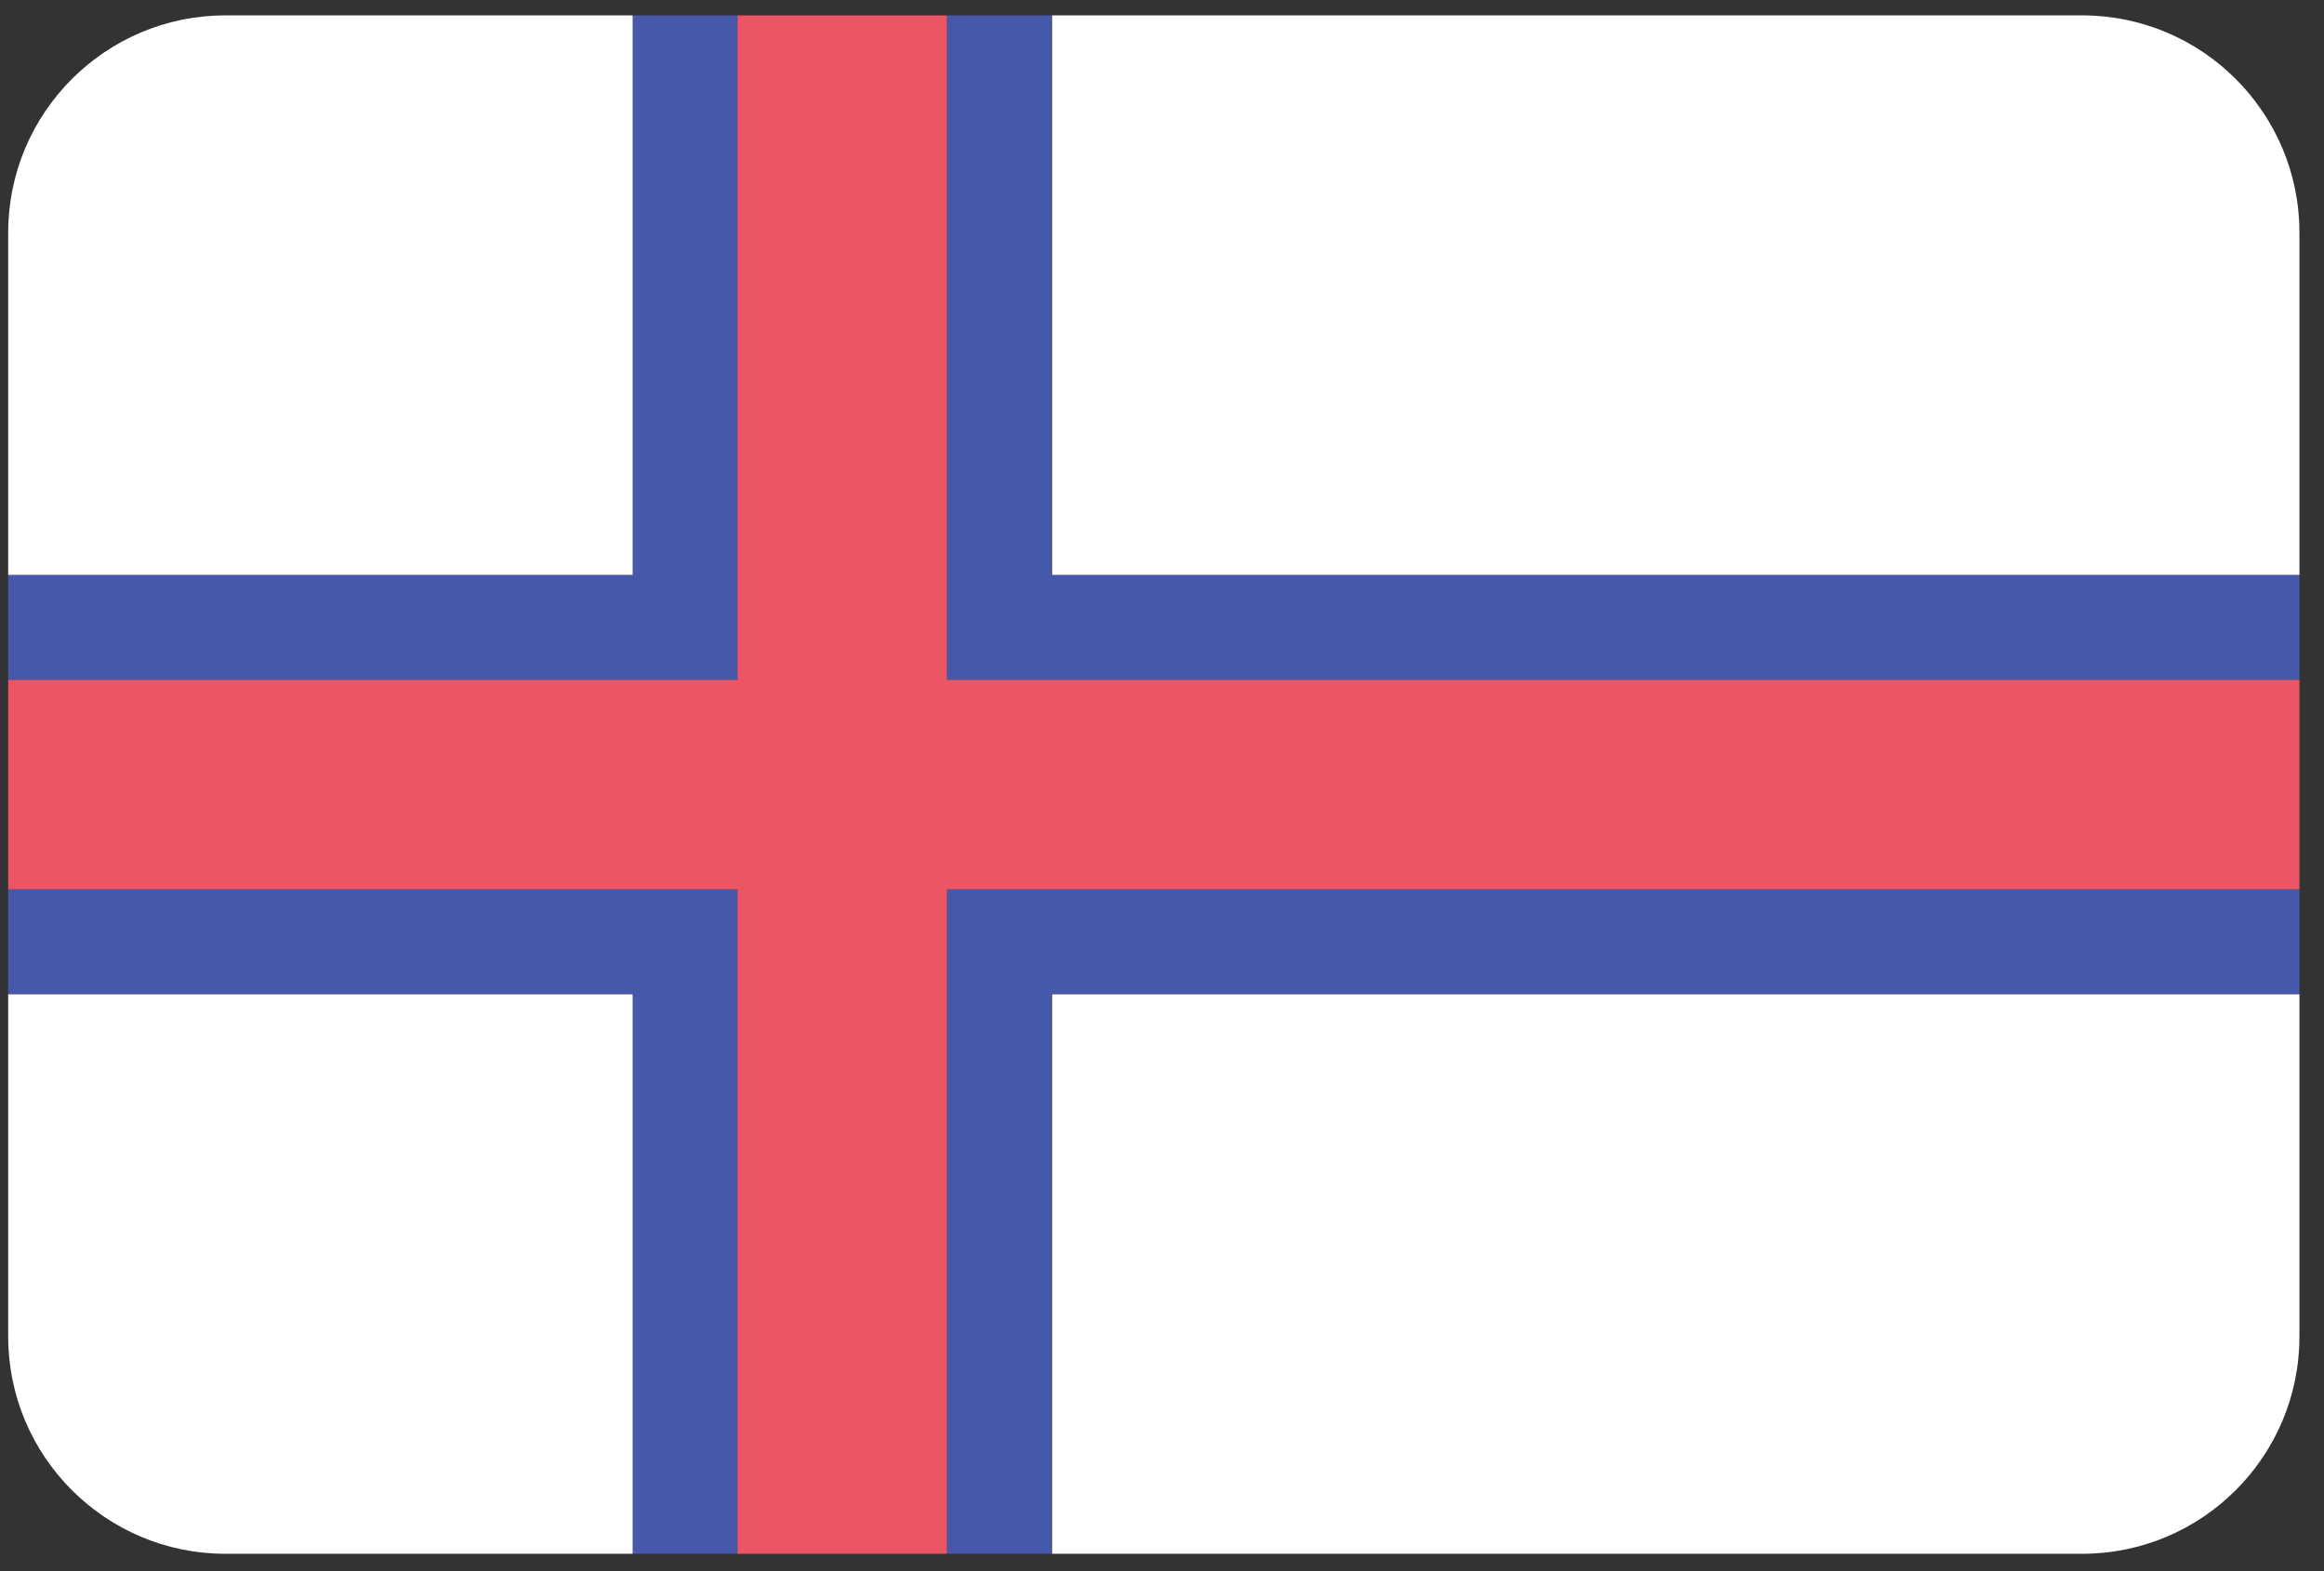 <?xml version="1.0" encoding="UTF-8"?>
<svg width="71px" height="48px" viewBox="0 0 71 48" version="1.1" xmlns="http://www.w3.org/2000/svg" xmlns:xlink="http://www.w3.org/1999/xlink">
    <rect x="0" y="0" width="71" height="48" fill="#333333" stroke="none"/>
    <!-- Generator: Sketch 48.1 (47250) - http://www.bohemiancoding.com/sketch -->
    <title>Faroe_Islands@2x</title>
    <desc>Created with Sketch.</desc>
    <defs></defs>
    <g id="Flags" stroke="none" stroke-width="1" fill="none" fill-rule="evenodd" transform="translate(-747, -1050)">
        <g transform="translate(70, 70)" fill-rule="nonzero" id="Faroe_Islands">
            <g transform="translate(677, 980)">
                <path d="M0.25,30.37 L0.25,40.83 C0.25,44.497 3.223,47.47 6.89,47.47 L19.33,47.47 L19.33,30.37 L0.25,30.37 Z" id="Shape" fill="#FFFFFF"></path>
                <path d="M19.33,0.47 L6.89,0.47 C3.223,0.47 0.25,3.443 0.25,7.11 L0.25,17.57 L19.33,17.57 L19.33,0.47 Z" id="Shape" fill="#FFFFFF"></path>
                <path d="M32.14,47.47 L63.61,47.47 C67.277,47.47 70.25,44.497 70.25,40.83 L70.25,30.37 L32.14,30.37 L32.14,47.47 Z" id="Shape" fill="#FFFFFF"></path>
                <path d="M70.25,17.57 L70.25,7.11 C70.25,3.443 67.277,0.47 63.61,0.47 L32.14,0.47 L32.14,17.57 L70.25,17.57 Z" id="Shape" fill="#FFFFFF"></path>
                <polygon id="Shape" fill="#4658A9" points="28.93 20.77 70.25 20.77 70.25 17.57 32.13 17.57 32.13 0.47 28.93 0.47"></polygon>
                <polygon id="Shape" fill="#4658A9" points="28.93 27.17 28.93 47.47 32.13 47.47 32.13 30.37 70.25 30.37 70.25 27.17"></polygon>
                <polygon id="Shape" fill="#4658A9" points="22.53 20.77 22.53 0.47 19.34 0.47 19.34 17.57 0.25 17.57 0.25 20.77"></polygon>
                <polygon id="Shape" fill="#4658A9" points="22.53 27.17 0.25 27.17 0.25 30.37 19.34 30.37 19.34 47.47 22.53 47.47"></polygon>
                <polygon id="Shape" fill="#EC5565" points="28.93 0.47 22.53 0.47 22.53 20.77 0.25 20.77 0.25 27.17 22.53 27.17 22.53 47.47 28.93 47.47 28.93 27.17 70.25 27.17 70.25 20.77 28.93 20.77"></polygon>
            </g>
        </g>
    </g>
</svg>